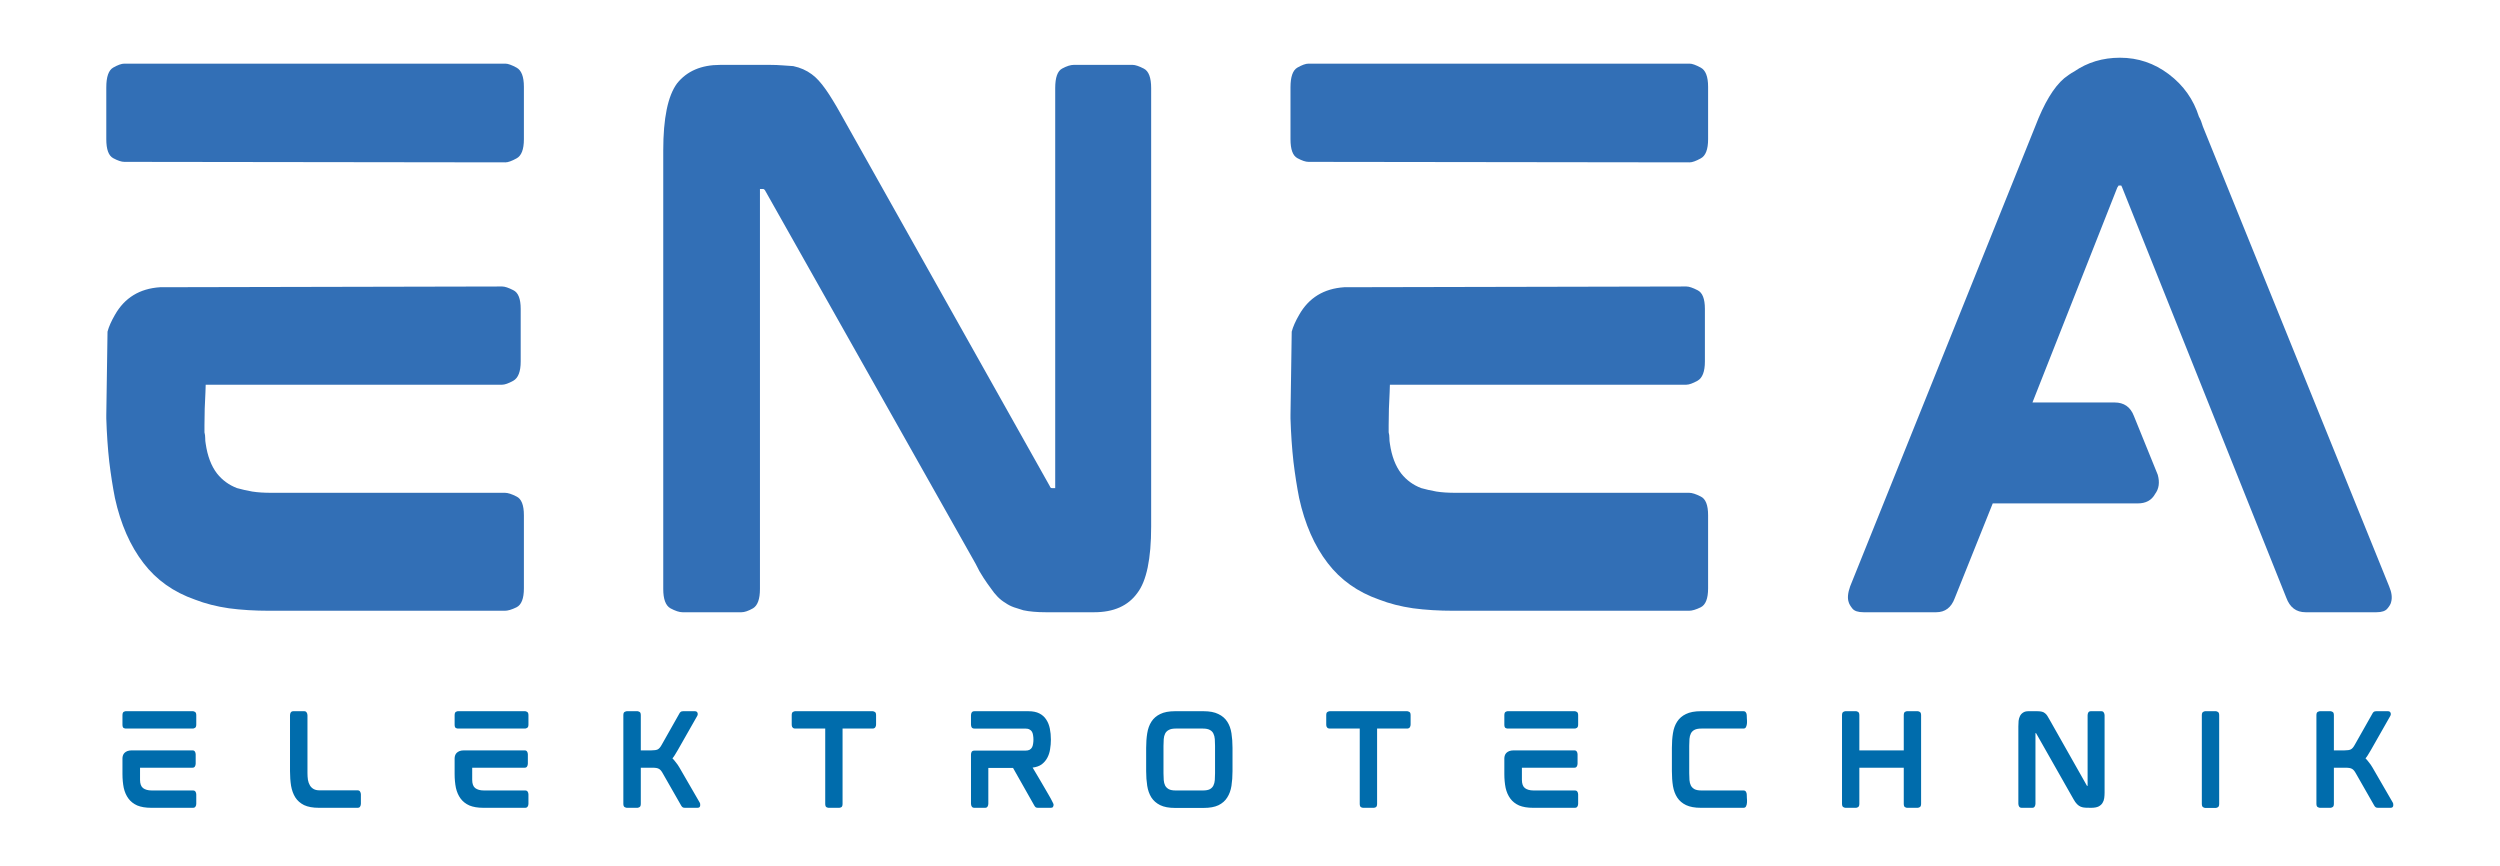 <?xml version="1.0" encoding="UTF-8" standalone="no"?>
<!-- Created with Inkscape (http://www.inkscape.org/) -->

<svg
   version="1.1"
   id="svg1"
   width="1301.333"
   height="450.667"
   viewBox="0 0 1301.333 450.667"
   xmlns="http://www.w3.org/2000/svg"
   xmlns:svg="http://www.w3.org/2000/svg">
  <defs
     id="defs1">
    <clipPath
       clipPathUnits="userSpaceOnUse"
       id="clipPath1">
      <path
         d="M 0,0 H 976 V 338 H 0 Z"
         id="path1" />
    </clipPath>
    <clipPath
       clipPathUnits="userSpaceOnUse"
       id="clipPath3">
      <path
         d="M 37.277,20.41 H 938.199 V 338 H 37.277 Z"
         transform="scale(1.333)"
         id="path3" />
    </clipPath>
    <clipPath
       clipPathUnits="userSpaceOnUse"
       id="clipPath4">
      <path
         d="M 0,0 H 976 V 338 H 0 Z"
         id="path4" />
    </clipPath>
    <clipPath
       clipPathUnits="userSpaceOnUse"
       id="clipPath6">
      <path
         d="M 37.277,20.41 H 938.199 V 338 H 37.277 Z"
         transform="scale(1.333)"
         id="path6" />
    </clipPath>
    <clipPath
       clipPathUnits="userSpaceOnUse"
       id="clipPath7">
      <path
         d="M 0,0 H 976 V 338 H 0 Z"
         id="path7" />
    </clipPath>
    <clipPath
       clipPathUnits="userSpaceOnUse"
       id="clipPath9">
      <path
         d="M 37.277,20.41 H 938.199 V 338 H 37.277 Z"
         transform="scale(1.333)"
         id="path9" />
    </clipPath>
    <clipPath
       clipPathUnits="userSpaceOnUse"
       id="clipPath10">
      <path
         d="M 0,0 H 976 V 338 H 0 Z"
         id="path10" />
    </clipPath>
    <clipPath
       clipPathUnits="userSpaceOnUse"
       id="clipPath12">
      <path
         d="M 37.277,20.41 H 938.199 V 338 H 37.277 Z"
         transform="scale(1.333)"
         id="path12" />
    </clipPath>
    <clipPath
       clipPathUnits="userSpaceOnUse"
       id="clipPath14">
      <path
         d="M 37.277,20.41 H 938.199 V 338 H 37.277 Z"
         id="path14" />
    </clipPath>
  </defs>
  <g
     id="g1">
    <g
       id="g2"
       clip-path="url(#clipPath3)">
      <path
         d="m 197.359,24.852 c 1.012,0 2.457,0.531 4.332,1.543 1.93,1.035 2.891,3.543 2.891,7.515 v 20.434 c 0,3.996 -0.961,6.504 -2.891,7.515 -1.875,1.036 -3.32,1.543 -4.332,1.543 L 48.539,63.207 c -1.109,0 -2.551,-0.48 -4.336,-1.445 -1.805,-0.965 -2.695,-3.422 -2.695,-7.418 V 34.105 c 0,-4.097 0.89,-6.675 2.695,-7.71 1.785,-1.012 3.227,-1.543 4.336,-1.543 z m -0.191,167.586 c 1.152,0 2.648,0.48 4.523,1.445 1.93,0.914 2.891,3.347 2.891,7.324 v 28.523 c 0,4 -0.961,6.458 -2.891,7.422 -1.875,0.914 -3.371,1.348 -4.523,1.348 h -91.992 c -5.656,0 -10.93,-0.312 -15.797,-0.965 -4.817,-0.699 -9.223,-1.828 -13.195,-3.371 -8.426,-2.941 -15.122,-7.711 -20.133,-14.262 -5.199,-6.746 -8.934,-15.226 -11.172,-25.441 -0.844,-4.289 -1.59,-9.012 -2.215,-14.168 -0.578,-5.203 -0.965,-10.816 -1.156,-16.863 v -1.348 l 0.48,-32.574 c 0.508,-1.926 1.469,-4.094 2.891,-6.551 3.781,-6.676 9.656,-10.266 17.625,-10.793 l 133.601,-0.289 c 1.012,0 2.457,0.48 4.336,1.441 1.926,0.918 2.891,3.352 2.891,7.325 v 20.527 c 0,3.926 -0.965,6.434 -2.891,7.52 -1.879,1.035 -3.324,1.539 -4.336,1.539 H 80.324 c 0,0 -0.047,0.964 -0.094,2.89 -0.074,1.879 -0.168,4.024 -0.289,6.457 -0.074,2.387 -0.097,4.531 -0.097,6.457 v 2.797 c 0.191,0.719 0.289,1.445 0.289,2.215 0,0.769 0.051,1.516 0.191,2.215 0.699,4.82 2.168,8.722 4.434,11.66 2.047,2.578 4.644,4.484 7.801,5.687 1.855,0.532 3.855,0.965 5.972,1.348 2.168,0.34 4.649,0.485 7.418,0.485 z"
         style="fill:#326fb6;fill-opacity:1;fill-rule:nonzero;stroke:none"
         transform="scale(1.333)"
         clip-path="url(#clipPath1)"
         id="path2" />
    </g>
    <g
       id="g5"
       clip-path="url(#clipPath6)">
      <path
         d="m 442.301,25.336 c 1.011,0 2.457,0.48 4.336,1.445 1.925,0.965 2.886,3.516 2.886,7.614 v 171.242 c 0,12.601 -1.804,21.25 -5.394,25.925 -3.609,5.008 -9.219,7.516 -16.856,7.516 h -18.878 c -3.469,0 -6.407,-0.266 -8.766,-0.769 -1.227,-0.387 -2.457,-0.774 -3.66,-1.157 -1.227,-0.433 -2.36,-1.015 -3.371,-1.734 -2.071,-1.207 -3.95,-3.109 -5.684,-5.688 -0.914,-1.203 -1.879,-2.601 -2.891,-4.144 -1.035,-1.543 -2.07,-3.371 -3.082,-5.492 L 298.875,74.578 c -0.191,-0.383 -0.383,-0.601 -0.578,-0.676 -0.145,-0.047 -0.192,-0.093 -0.192,-0.093 h -1.347 V 230.02 c 0,3.925 -0.918,6.433 -2.699,7.515 -1.805,1.035 -3.325,1.543 -4.528,1.543 h -23.019 c -1.231,0 -2.793,-0.508 -4.723,-1.543 -1.875,-1.082 -2.793,-3.59 -2.793,-7.515 V 58.773 c 0,-12.574 1.785,-21.32 5.395,-26.211 3.855,-4.816 9.464,-7.226 16.855,-7.226 h 19.461 c 1.734,0 3.371,0.07 4.91,0.191 1.543,0.075 2.914,0.168 4.145,0.289 2.742,0.579 5.152,1.641 7.222,3.18 1.735,1.231 3.563,3.231 5.493,5.977 0.816,1.156 1.73,2.55 2.695,4.144 0.965,1.539 1.949,3.25 2.984,5.106 l 81.782,145.613 c 0.191,0.527 0.433,0.769 0.769,0.769 h 1.348 V 34.395 c 0,-4.098 0.89,-6.649 2.699,-7.614 1.781,-0.965 3.297,-1.445 4.527,-1.445 z"
         style="fill:#326fb6;fill-opacity:1;fill-rule:nonzero;stroke:none"
         transform="scale(1.333)"
         clip-path="url(#clipPath4)"
         id="path5" />
    </g>
    <g
       id="g8"
       clip-path="url(#clipPath9)">
      <path
         d="m 659.785,24.852 c 1.012,0 2.457,0.531 4.336,1.543 1.926,1.035 2.887,3.543 2.887,7.515 v 20.434 c 0,3.996 -0.961,6.504 -2.887,7.515 -1.879,1.036 -3.324,1.543 -4.336,1.543 l -148.82,-0.195 c -1.11,0 -2.551,-0.48 -4.332,-1.445 -1.809,-0.965 -2.699,-3.422 -2.699,-7.418 V 34.105 c 0,-4.097 0.89,-6.675 2.699,-7.71 1.781,-1.012 3.222,-1.543 4.332,-1.543 z m -0.195,167.586 c 1.156,0 2.652,0.48 4.531,1.445 1.926,0.914 2.887,3.347 2.887,7.324 v 28.523 c 0,4 -0.961,6.458 -2.887,7.422 -1.879,0.914 -3.375,1.348 -4.531,1.348 h -91.988 c -5.657,0 -10.93,-0.312 -15.797,-0.965 -4.813,-0.699 -9.223,-1.828 -13.196,-3.371 -8.425,-2.941 -15.121,-7.711 -20.132,-14.262 -5.2,-6.746 -8.934,-15.226 -11.172,-25.441 -0.844,-4.289 -1.59,-9.012 -2.215,-14.168 -0.578,-5.203 -0.965,-10.816 -1.156,-16.863 v -1.348 l 0.48,-32.574 c 0.508,-1.926 1.469,-4.094 2.891,-6.551 3.781,-6.676 9.656,-10.266 17.629,-10.793 l 133.597,-0.289 c 1.012,0 2.457,0.48 4.336,1.441 1.926,0.918 2.891,3.352 2.891,7.325 v 20.527 c 0,3.926 -0.965,6.434 -2.891,7.52 -1.879,1.035 -3.324,1.539 -4.336,1.539 H 542.75 c 0,0 -0.047,0.964 -0.094,2.89 -0.074,1.879 -0.168,4.024 -0.289,6.457 -0.074,2.387 -0.097,4.531 -0.097,6.457 v 2.797 c 0.191,0.719 0.289,1.445 0.289,2.215 0,0.769 0.05,1.516 0.191,2.215 0.699,4.82 2.168,8.722 4.434,11.66 2.046,2.578 4.648,4.484 7.8,5.687 1.856,0.532 3.852,0.965 5.973,1.348 2.168,0.34 4.648,0.485 7.418,0.485 z"
         style="fill:#326fb6;fill-opacity:1;fill-rule:nonzero;stroke:none"
         transform="scale(1.333)"
         clip-path="url(#clipPath7)"
         id="path8" />
    </g>
    <g
       id="g11"
       clip-path="url(#clipPath12)">
      <path
         d="m 860.227,49.426 72.722,179.535 c 1.012,2.383 1.278,4.43 0.77,6.164 -0.141,0.727 -0.625,1.543 -1.442,2.508 -0.773,0.965 -2.191,1.445 -4.238,1.445 h -27.742 c -3.613,0 -6.117,-1.879 -7.512,-5.687 L 828.633,73.035 c -0.192,-0.383 -0.289,-0.574 -0.289,-0.574 h -1.059 c 0,0 -0.051,0.07 -0.097,0.191 -0.075,0.071 -0.196,0.266 -0.387,0.578 l -33.133,83.934 h 32.074 c 3.66,0 6.164,1.734 7.512,5.203 l 9.344,23.035 c 0.82,2.961 0.484,5.469 -1.059,7.516 -1.348,2.457 -3.613,3.66 -6.742,3.66 H 778.16 l -14.836,37.008 c -1.347,3.66 -3.758,5.492 -7.222,5.492 h -28.418 c -2.118,0 -3.563,-0.48 -4.332,-1.445 -0.77,-0.965 -1.254,-1.781 -1.446,-2.508 -0.531,-1.539 -0.336,-3.586 0.578,-6.164 L 794.727,49.426 c 3.468,-9.106 7.246,-15.418 11.367,-18.887 0.504,-0.387 1.105,-0.82 1.828,-1.348 0.699,-0.507 1.375,-0.918 2.023,-1.253 5.203,-3.59 11.172,-5.399 17.918,-5.399 7.055,0 13.41,2.168 19.071,6.457 5.707,4.313 9.632,9.832 11.75,16.578 0.312,0.528 0.605,1.129 0.867,1.828 0.242,0.653 0.484,1.325 0.676,2.024"
         style="fill:#326fb6;fill-opacity:1;fill-rule:nonzero;stroke:none"
         transform="scale(1.333)"
         clip-path="url(#clipPath10)"
         id="path11" />
    </g>
    <path
       id="path13"
       d="m 71.387,277.523 c 0.183,0 0.445,0.094 0.781,0.278 0.336,0.183 0.504,0.629 0.504,1.332 v 3.59 c 0,0.703 -0.168,1.148 -0.504,1.332 -0.336,0.183 -0.598,0.277 -0.781,0.277 h -26.43 c -0.184,0 -0.441,-0.078 -0.781,-0.23 -0.305,-0.184 -0.457,-0.629 -0.457,-1.336 v -3.586 c 0,-0.735 0.152,-1.196 0.457,-1.379 0.34,-0.184 0.597,-0.278 0.781,-0.278 z m -20.774,26.903 c 0,1.562 0.399,2.648 1.196,3.262 0.824,0.613 1.945,0.921 3.351,0.921 h 16.18 c 0.492,0 0.828,0.153 1.012,0.457 0.214,0.309 0.32,0.676 0.32,1.106 v 3.68 c 0,0.429 -0.106,0.796 -0.32,1.101 -0.184,0.309 -0.52,0.461 -1.012,0.461 H 55.023 c -2.207,0 -4.043,-0.309 -5.515,-0.918 -1.438,-0.644 -2.59,-1.551 -3.446,-2.715 -0.859,-1.164 -1.472,-2.558 -1.839,-4.183 -0.336,-1.657 -0.504,-3.496 -0.504,-5.52 v -6.07 c 0,-0.367 0.058,-0.735 0.183,-1.102 0.121,-0.398 0.321,-0.734 0.598,-1.011 0.305,-0.309 0.688,-0.551 1.148,-0.735 0.489,-0.183 1.086,-0.277 1.793,-0.277 h 23.715 c 0.461,0 0.782,0.152 0.965,0.461 0.215,0.304 0.32,0.672 0.32,1.101 v 3.633 c 0,0.43 -0.105,0.813 -0.32,1.149 -0.183,0.308 -0.504,0.461 -0.965,0.461 H 50.613 Z m 64.391,-26.903 c 0.457,0 0.781,0.172 0.965,0.508 0.215,0.305 0.32,0.672 0.32,1.102 v 22.625 c 0,0.98 0.063,1.883 0.184,2.711 0.152,0.828 0.414,1.551 0.781,2.164 0.367,0.613 0.859,1.086 1.473,1.426 0.613,0.336 1.378,0.503 2.296,0.503 h 14.938 c 0.461,0 0.781,0.168 0.965,0.504 0.215,0.309 0.32,0.676 0.32,1.106 v 3.633 c 0,0.429 -0.105,0.812 -0.32,1.148 -0.184,0.309 -0.504,0.461 -0.965,0.461 h -15.168 c -2.391,0 -4.336,-0.352 -5.836,-1.059 -1.473,-0.734 -2.621,-1.746 -3.445,-3.035 -0.797,-1.285 -1.352,-2.804 -1.657,-4.55 -0.277,-1.778 -0.414,-3.711 -0.414,-5.793 v -21.844 c 0,-0.43 0.094,-0.797 0.278,-1.102 0.215,-0.336 0.566,-0.508 1.054,-0.508 z m 86.68,0 c 0.183,0 0.445,0.094 0.781,0.278 0.34,0.183 0.508,0.629 0.508,1.332 v 3.59 c 0,0.703 -0.168,1.148 -0.508,1.332 -0.336,0.183 -0.598,0.277 -0.781,0.277 h -26.426 c -0.184,0 -0.446,-0.078 -0.781,-0.23 -0.309,-0.184 -0.461,-0.629 -0.461,-1.336 v -3.586 c 0,-0.735 0.152,-1.196 0.461,-1.379 0.335,-0.184 0.597,-0.278 0.781,-0.278 z m -20.774,26.903 c 0,1.562 0.399,2.648 1.195,3.262 0.829,0.613 1.946,0.921 3.356,0.921 h 16.18 c 0.488,0 0.824,0.153 1.007,0.457 0.215,0.309 0.325,0.676 0.325,1.106 v 3.68 c 0,0.429 -0.11,0.796 -0.325,1.101 -0.183,0.309 -0.519,0.461 -1.007,0.461 h -16.317 c -2.207,0 -4.047,-0.309 -5.515,-0.918 -1.442,-0.644 -2.59,-1.551 -3.45,-2.715 -0.855,-1.164 -1.468,-2.558 -1.836,-4.183 -0.339,-1.657 -0.507,-3.496 -0.507,-5.52 v -6.07 c 0,-0.367 0.062,-0.735 0.183,-1.102 0.125,-0.398 0.324,-0.734 0.598,-1.011 0.308,-0.309 0.691,-0.551 1.148,-0.735 0.493,-0.183 1.09,-0.277 1.793,-0.277 h 23.719 c 0.457,0 0.781,0.152 0.965,0.461 0.215,0.304 0.32,0.672 0.32,1.101 v 3.633 c 0,0.43 -0.105,0.813 -0.32,1.149 -0.184,0.308 -0.508,0.461 -0.965,0.461 H 180.91 Z m 89.258,8.965 c 0.152,0.214 0.215,0.566 0.184,1.058 -0.032,0.645 -0.383,0.965 -1.059,0.965 h -4.965 c -0.457,0 -0.781,-0.094 -0.965,-0.277 -0.183,-0.153 -0.351,-0.367 -0.504,-0.641 l -7.171,-12.555 c -0.489,-0.918 -0.997,-1.519 -1.516,-1.793 -0.488,-0.308 -1.317,-0.46 -2.481,-0.46 h -4.644 v 14.117 c 0,0.703 -0.168,1.148 -0.504,1.332 -0.336,0.183 -0.598,0.277 -0.781,0.277 h -4.231 c -0.183,0 -0.457,-0.094 -0.824,-0.277 -0.34,-0.184 -0.508,-0.629 -0.508,-1.332 v -34.672 c 0,-0.735 0.168,-1.18 0.508,-1.332 0.367,-0.184 0.641,-0.278 0.824,-0.278 h 4.231 c 0.183,0 0.445,0.094 0.781,0.278 0.336,0.152 0.504,0.597 0.504,1.332 v 13.75 h 4.23 c 1.071,0 1.868,-0.121 2.391,-0.367 0.551,-0.278 1.07,-0.875 1.562,-1.793 l 6.938,-12.278 c 0.062,-0.125 0.125,-0.23 0.184,-0.324 0.093,-0.121 0.199,-0.226 0.324,-0.32 0.183,-0.184 0.519,-0.278 1.012,-0.278 h 4.55 c 0.551,0 0.903,0.215 1.055,0.645 0.152,0.43 0.109,0.844 -0.137,1.242 l -7.586,13.336 c -0.457,0.766 -0.871,1.453 -1.238,2.066 -0.309,0.493 -0.598,0.891 -0.875,1.196 0.43,0.43 0.875,0.953 1.332,1.566 0.492,0.582 0.969,1.27 1.426,2.067 z m 67.836,-35.868 c 0.215,0 0.492,0.094 0.828,0.278 0.336,0.152 0.504,0.582 0.504,1.289 v 3.586 c 0,0.367 -0.059,0.672 -0.184,0.918 -0.09,0.215 -0.214,0.383 -0.367,0.508 -0.121,0.089 -0.258,0.152 -0.414,0.183 -0.152,0.031 -0.273,0.047 -0.367,0.047 h -11.813 v 29.52 c 0,0.703 -0.168,1.148 -0.503,1.332 -0.305,0.152 -0.567,0.23 -0.782,0.23 h -4.23 c -0.184,0 -0.442,-0.078 -0.781,-0.23 -0.336,-0.184 -0.504,-0.629 -0.504,-1.332 v -29.52 h -11.813 c -0.09,0 -0.215,-0.016 -0.367,-0.047 -0.152,-0.031 -0.305,-0.094 -0.461,-0.183 -0.121,-0.125 -0.242,-0.293 -0.367,-0.508 -0.09,-0.246 -0.137,-0.551 -0.137,-0.918 v -3.586 c 0,-0.707 0.168,-1.137 0.504,-1.289 0.34,-0.184 0.613,-0.278 0.828,-0.278 z m 62.738,22.118 c 0.184,0.277 0.504,0.812 0.965,1.609 0.461,0.77 0.996,1.672 1.609,2.715 0.614,1.012 1.239,2.086 1.883,3.219 0.676,1.101 1.289,2.16 1.84,3.171 0.582,0.981 1.039,1.825 1.379,2.532 0.367,0.672 0.551,1.101 0.551,1.285 0,0.336 -0.078,0.629 -0.231,0.875 -0.152,0.246 -0.429,0.367 -0.828,0.367 h -5.055 c -0.367,0 -0.66,-0.062 -0.875,-0.184 -0.21,-0.152 -0.41,-0.398 -0.593,-0.734 l -8.321,-14.715 h -9.699 v 14.024 c 0,0.429 -0.105,0.812 -0.32,1.148 -0.184,0.309 -0.508,0.461 -0.965,0.461 h -4.184 c -0.46,0 -0.796,-0.152 -1.011,-0.461 -0.215,-0.336 -0.321,-0.719 -0.321,-1.148 v -19.266 c 0,-0.43 0.09,-0.797 0.274,-1.105 0.215,-0.305 0.57,-0.457 1.058,-0.457 h 19.993 c 0.707,0 1.257,-0.11 1.656,-0.325 0.43,-0.246 0.75,-0.566 0.965,-0.964 0.215,-0.399 0.351,-0.86 0.414,-1.379 0.09,-0.524 0.136,-1.075 0.136,-1.657 0,-0.582 -0.046,-1.132 -0.136,-1.656 -0.063,-0.519 -0.199,-0.98 -0.414,-1.379 -0.215,-0.398 -0.535,-0.703 -0.965,-0.918 -0.399,-0.246 -0.949,-0.367 -1.656,-0.367 h -19.993 c -0.488,0 -0.843,-0.156 -1.058,-0.461 -0.184,-0.309 -0.274,-0.676 -0.274,-1.105 v -3.633 c 0,-0.43 0.09,-0.797 0.274,-1.102 0.215,-0.336 0.57,-0.508 1.058,-0.508 h 21.188 c 1.746,0 3.187,0.293 4.32,0.875 1.133,0.582 2.024,1.379 2.668,2.391 0.672,1.012 1.149,2.191 1.422,3.543 0.277,1.348 0.414,2.789 0.414,4.32 0,1.289 -0.105,2.559 -0.32,3.817 -0.184,1.226 -0.551,2.343 -1.102,3.355 -0.523,0.981 -1.242,1.824 -2.16,2.531 -0.922,0.672 -2.117,1.102 -3.586,1.286 z m 67.055,-22.118 c 2.391,0 4.32,0.372 5.793,1.106 1.5,0.703 2.664,1.699 3.492,2.988 0.828,1.258 1.379,2.774 1.656,4.551 0.274,1.75 0.414,3.664 0.414,5.75 v 9.105 c 0,2.082 -0.14,4.016 -0.414,5.793 -0.277,1.746 -0.828,3.262 -1.656,4.551 -0.797,1.289 -1.945,2.301 -3.445,3.035 -1.473,0.703 -3.418,1.059 -5.84,1.059 h -11.215 c -2.387,0 -4.332,-0.367 -5.836,-1.106 -1.469,-0.734 -2.621,-1.746 -3.445,-3.035 -0.797,-1.285 -1.336,-2.804 -1.61,-4.55 -0.277,-1.778 -0.414,-3.696 -0.414,-5.747 v -9.105 c 0,-2.055 0.137,-3.957 0.414,-5.703 0.274,-1.777 0.829,-3.309 1.653,-4.598 0.828,-1.289 1.976,-2.285 3.449,-2.988 1.469,-0.734 3.402,-1.106 5.789,-1.106 z m 4.504,13.614 c 0,-0.953 -0.028,-1.84 -0.09,-2.668 -0.063,-0.828 -0.246,-1.547 -0.551,-2.16 -0.277,-0.614 -0.738,-1.09 -1.379,-1.426 -0.644,-0.367 -1.547,-0.551 -2.711,-0.551 h -10.758 c -1.132,0 -2.019,0.184 -2.664,0.551 -0.644,0.336 -1.117,0.812 -1.425,1.426 -0.305,0.613 -0.489,1.332 -0.551,2.16 -0.063,0.828 -0.094,1.715 -0.094,2.668 v 10.711 c 0,0.953 0.031,1.84 0.094,2.668 0.062,0.828 0.246,1.546 0.551,2.16 0.308,0.582 0.781,1.058 1.425,1.426 0.645,0.339 1.532,0.507 2.664,0.507 h 10.758 c 1.164,0 2.067,-0.168 2.711,-0.507 0.641,-0.368 1.102,-0.844 1.379,-1.426 0.305,-0.614 0.488,-1.332 0.551,-2.16 0.062,-0.828 0.09,-1.715 0.09,-2.668 z m 75.379,-13.614 c 0.211,0 0.488,0.094 0.824,0.278 0.34,0.152 0.508,0.582 0.508,1.289 v 3.586 c 0,0.367 -0.063,0.672 -0.184,0.918 -0.094,0.215 -0.215,0.383 -0.367,0.508 -0.125,0.089 -0.262,0.152 -0.414,0.183 -0.156,0.031 -0.277,0.047 -0.367,0.047 h -11.813 v 29.52 c 0,0.703 -0.168,1.148 -0.508,1.332 -0.304,0.152 -0.566,0.23 -0.781,0.23 h -4.226 c -0.184,0 -0.446,-0.078 -0.782,-0.23 -0.336,-0.184 -0.508,-0.629 -0.508,-1.332 v -29.52 h -11.808 c -0.094,0 -0.215,-0.016 -0.371,-0.047 -0.153,-0.031 -0.305,-0.094 -0.457,-0.183 -0.125,-0.125 -0.246,-0.293 -0.367,-0.508 -0.094,-0.246 -0.141,-0.551 -0.141,-0.918 v -3.586 c 0,-0.707 0.168,-1.137 0.508,-1.289 0.336,-0.184 0.613,-0.278 0.828,-0.278 z m 65.769,0 c 0.184,0 0.442,0.094 0.781,0.278 0.336,0.183 0.504,0.629 0.504,1.332 v 3.59 c 0,0.703 -0.168,1.148 -0.504,1.332 -0.339,0.183 -0.597,0.277 -0.781,0.277 H 587.02 c -0.184,0 -0.442,-0.078 -0.782,-0.23 -0.304,-0.184 -0.457,-0.629 -0.457,-1.336 v -3.586 c 0,-0.735 0.153,-1.196 0.457,-1.379 0.34,-0.184 0.598,-0.278 0.782,-0.278 z m -20.777,26.903 c 0,1.562 0.398,2.648 1.195,3.262 0.828,0.613 1.945,0.921 3.356,0.921 h 16.179 c 0.489,0 0.828,0.153 1.012,0.457 0.215,0.309 0.32,0.676 0.32,1.106 v 3.68 c 0,0.429 -0.105,0.796 -0.32,1.101 -0.184,0.309 -0.523,0.461 -1.012,0.461 h -16.316 c -2.207,0 -4.043,-0.309 -5.516,-0.918 -1.441,-0.644 -2.59,-1.551 -3.445,-2.715 -0.859,-1.164 -1.473,-2.558 -1.84,-4.183 -0.336,-1.657 -0.504,-3.496 -0.504,-5.52 v -6.07 c 0,-0.367 0.059,-0.735 0.184,-1.102 0.121,-0.398 0.32,-0.734 0.597,-1.011 0.305,-0.309 0.688,-0.551 1.149,-0.735 0.488,-0.183 1.086,-0.277 1.793,-0.277 h 23.715 c 0.461,0 0.781,0.152 0.965,0.461 0.214,0.304 0.32,0.672 0.32,1.101 v 3.633 c 0,0.43 -0.106,0.813 -0.32,1.149 -0.184,0.308 -0.504,0.461 -0.965,0.461 h -20.547 z m 86.914,-26.903 c 0.461,0 0.781,0.172 0.965,0.508 0.215,0.305 0.32,0.672 0.32,1.102 0,0.277 0.016,0.707 0.047,1.289 0.062,0.582 0.078,1.164 0.047,1.746 -0.031,0.555 -0.153,1.059 -0.367,1.52 -0.184,0.429 -0.524,0.644 -1.012,0.644 h -16.5 c -1.164,0 -2.07,0.168 -2.711,0.504 -0.645,0.336 -1.121,0.812 -1.426,1.426 -0.304,0.613 -0.492,1.332 -0.551,2.16 -0.062,0.797 -0.093,1.687 -0.093,2.668 v 10.715 c 0,0.949 0.031,1.851 0.093,2.711 0.059,0.828 0.247,1.546 0.551,2.16 0.305,0.582 0.781,1.058 1.426,1.426 0.641,0.339 1.547,0.507 2.711,0.507 h 16.5 c 0.461,0 0.781,0.168 0.965,0.504 0.215,0.309 0.32,0.676 0.32,1.106 0,0.304 0.016,0.75 0.047,1.332 0.062,0.582 0.078,1.164 0.047,1.746 -0.031,0.586 -0.153,1.09 -0.367,1.519 -0.184,0.399 -0.524,0.598 -1.012,0.598 h -16.731 c -2.359,0 -4.289,-0.352 -5.789,-1.059 -1.472,-0.703 -2.621,-1.683 -3.449,-2.941 -0.828,-1.258 -1.394,-2.773 -1.699,-4.555 -0.277,-1.777 -0.414,-3.738 -0.414,-5.882 v -9.059 c 0,-2.086 0.137,-4 0.414,-5.75 0.273,-1.777 0.828,-3.293 1.652,-4.551 0.828,-1.289 1.977,-2.285 3.45,-2.988 1.5,-0.734 3.445,-1.106 5.835,-1.106 z m 68.344,0 c 0.215,0 0.488,0.094 0.828,0.278 0.336,0.183 0.504,0.629 0.504,1.332 v 34.672 c 0,0.703 -0.168,1.148 -0.504,1.332 -0.34,0.183 -0.613,0.277 -0.828,0.277 h -4.231 c -0.183,0 -0.441,-0.094 -0.781,-0.277 -0.305,-0.184 -0.457,-0.629 -0.457,-1.332 v -14.117 h -17.422 v 14.117 c 0,0.703 -0.168,1.148 -0.504,1.332 -0.305,0.183 -0.566,0.277 -0.781,0.277 h -4.184 c -0.215,0 -0.488,-0.094 -0.828,-0.277 -0.336,-0.184 -0.504,-0.629 -0.504,-1.332 v -34.672 c 0,-0.703 0.168,-1.149 0.504,-1.332 0.34,-0.184 0.613,-0.278 0.828,-0.278 h 4.184 c 0.215,0 0.476,0.094 0.781,0.278 0.336,0.183 0.504,0.629 0.504,1.332 v 13.75 h 17.422 v -13.75 c 0,-0.703 0.152,-1.149 0.457,-1.332 0.34,-0.184 0.598,-0.278 0.781,-0.278 z m 72.019,0 c 0.461,0 0.781,0.172 0.965,0.508 0.215,0.305 0.324,0.672 0.324,1.102 v 30.347 c 0,0.708 -0.047,1.411 -0.14,2.118 -0.09,0.703 -0.321,1.347 -0.688,1.929 -0.336,0.555 -0.859,1.012 -1.562,1.379 -0.707,0.34 -1.688,0.508 -2.942,0.508 -0.828,0 -1.562,-0.016 -2.207,-0.047 -0.644,-0.031 -1.242,-0.152 -1.793,-0.367 -0.519,-0.215 -1.011,-0.551 -1.468,-1.012 -0.461,-0.461 -0.922,-1.101 -1.379,-1.929 l -14.707,-25.934 h -0.231 v 27.68 c 0,0.429 -0.109,0.812 -0.324,1.148 -0.184,0.309 -0.504,0.461 -0.965,0.461 h -4.09 c -0.461,0 -0.797,-0.152 -1.012,-0.461 -0.214,-0.336 -0.32,-0.719 -0.32,-1.148 v -30.348 c 0,-0.734 0.031,-1.457 0.09,-2.16 0.094,-0.707 0.277,-1.336 0.555,-1.887 0.273,-0.551 0.672,-0.996 1.195,-1.332 0.52,-0.371 1.223,-0.555 2.113,-0.555 h 3.446 c 0.765,0 1.379,0.063 1.839,0.184 0.489,0.125 0.887,0.324 1.196,0.598 0.336,0.246 0.64,0.586 0.918,1.011 0.277,0.43 0.582,0.954 0.918,1.567 l 14.664,25.933 h 0.23 v -27.683 c 0,-0.43 0.09,-0.797 0.274,-1.102 0.183,-0.336 0.519,-0.508 1.011,-0.508 z m 44.949,0 c 0.184,0 0.446,0.094 0.782,0.278 0.34,0.183 0.508,0.629 0.508,1.332 v 34.719 c 0,0.703 -0.168,1.148 -0.508,1.332 -0.336,0.183 -0.598,0.277 -0.782,0.277 h -4.226 c -0.184,0 -0.445,-0.094 -0.781,-0.277 -0.336,-0.184 -0.508,-0.629 -0.508,-1.332 v -34.719 c 0,-0.703 0.172,-1.149 0.508,-1.332 0.336,-0.184 0.597,-0.278 0.781,-0.278 z m 69.403,35.868 c 0.152,0.214 0.215,0.566 0.183,1.058 -0.031,0.645 -0.382,0.965 -1.058,0.965 h -4.961 c -0.461,0 -0.781,-0.094 -0.965,-0.277 -0.188,-0.153 -0.355,-0.367 -0.508,-0.641 l -7.168,-12.555 c -0.492,-0.918 -0.996,-1.519 -1.519,-1.793 -0.489,-0.308 -1.317,-0.46 -2.481,-0.46 h -4.64 v 14.117 c 0,0.703 -0.172,1.148 -0.508,1.332 -0.336,0.183 -0.598,0.277 -0.781,0.277 h -4.227 c -0.184,0 -0.461,-0.094 -0.828,-0.277 -0.336,-0.184 -0.508,-0.629 -0.508,-1.332 v -34.672 c 0,-0.735 0.172,-1.18 0.508,-1.332 0.367,-0.184 0.644,-0.278 0.828,-0.278 h 4.227 c 0.183,0 0.445,0.094 0.781,0.278 0.336,0.152 0.508,0.597 0.508,1.332 v 13.75 h 4.226 c 1.074,0 1.871,-0.121 2.391,-0.367 0.551,-0.278 1.07,-0.875 1.562,-1.793 l 6.942,-12.278 c 0.058,-0.125 0.121,-0.23 0.183,-0.324 0.09,-0.121 0.2,-0.226 0.321,-0.32 0.183,-0.184 0.519,-0.278 1.011,-0.278 h 4.551 c 0.551,0 0.902,0.215 1.055,0.645 0.156,0.43 0.109,0.844 -0.137,1.242 l -7.582,13.336 c -0.461,0.766 -0.875,1.453 -1.242,2.066 -0.305,0.493 -0.598,0.891 -0.875,1.196 0.43,0.43 0.875,0.953 1.336,1.566 0.488,0.582 0.965,1.27 1.422,2.067 z"
       style="fill:#006cac;fill-opacity:1;fill-rule:nonzero;stroke:none"
       transform="matrix(1.327,0,0,1.327,5.729,1.934)"
       clip-path="url(#clipPath14)" />
  </g>
</svg>
